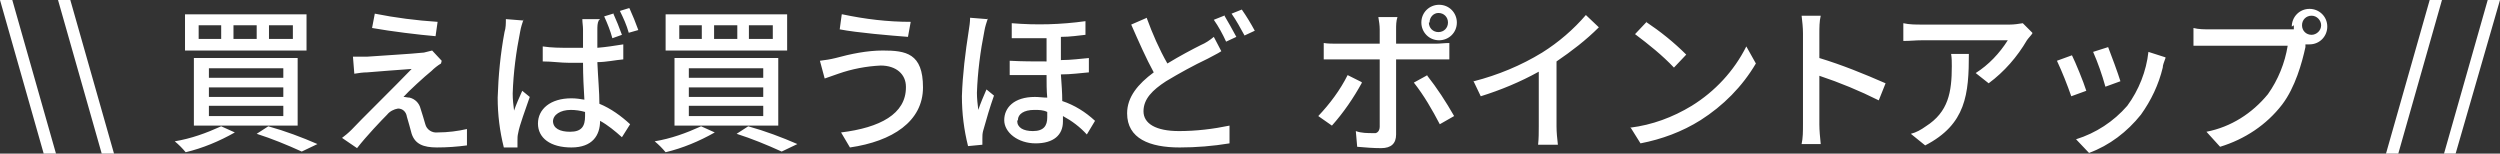 <?xml version="1.0" encoding="UTF-8"?>
<svg xmlns="http://www.w3.org/2000/svg" version="1.1" viewBox="0 0 366.2 22.5">
  <rect x="0" y="0" width="366.2" height="22.5" fill="#333333" stroke="none"/>
  <defs>
    <style>
      .cls-1 {
        fill: #fff;
        fill-rule: evenodd;
      }
    </style>
  </defs>
  <!-- Generator: Adobe Illustrator 28.6.0, SVG Export Plug-In . SVG Version: 1.2.0 Build 709)  -->
  <g>
    <g id="_レイヤー_1" data-name="レイヤー_1">
      <path id="top_top_pcsp_kanban_subtitle.svg" class="cls-1" d="M6.4,22.5h1.8L1.8,0H0l6.4,22.5ZM14.9,22.5h1.8L10.3,0h-1.8l6.4,22.5ZM39.4,3.7h3.5v2h-3.5v-2ZM34.2,3.7h3.4v2h-3.4v-2ZM29.1,3.7h3.3v2h-3.3v-2ZM27.1,2.1v5.3h17.8V2.1h-17.8,0ZM30.6,12.8h10.9v1.4h-10.9v-1.4h0ZM30.6,15.5h10.9v1.5h-10.9v-1.5h0ZM30.6,10h10.9v1.4h-10.9v-1.5h0ZM28.4,8.5v9.9h15.2v-9.9h-15.2,0ZM37.6,19.6c2.2.7,4.4,1.6,6.6,2.6l2.3-1.1c-2.3-1-4.7-1.9-7.2-2.6l-1.7,1.1ZM32.4,18.5c-2.2,1-4.4,1.8-6.8,2.2.6.5,1.1,1,1.6,1.6,2.5-.6,4.9-1.6,7.2-2.9l-2-.9ZM54.9,2l-.4,2.1c2.8.5,6.9,1,9.3,1.2l.3-2.1c-3.1-.2-6.2-.6-9.2-1.2h0ZM64.7,8.9l-1.4-1.5c-.4.1-.8.2-1.2.3-1.8.2-7.1.5-8.3.6-.8,0-1.5,0-2.1,0l.2,2.5c.6-.1,1.3-.2,1.9-.2,1.4-.1,4.8-.4,6.5-.5-2.2,2.3-7.8,7.8-8.8,8.9-.5.5-1,.9-1.4,1.2l2.2,1.5c1.4-1.8,3.6-4.1,4.4-4.9.4-.5,1-.8,1.6-.9.7,0,1.2.5,1.3,1.2.2.6.5,1.8.7,2.5.5,1.5,1.7,2,3.7,2,1.5,0,2.9-.1,4.4-.3v-2.4c-1.3.3-2.8.5-4.3.5-.8.1-1.6-.4-1.8-1.2-.2-.7-.5-1.7-.7-2.3-.2-.8-.8-1.4-1.6-1.6-.3,0-.6-.1-.9-.1.7-.8,3.1-3,4.1-3.8.4-.4.9-.8,1.4-1.1h0ZM81,17.8c0-1,1.1-1.7,2.6-1.7.7,0,1.4.1,2.1.3v.6c0,1.5-.5,2.3-2.2,2.3-1.5,0-2.5-.5-2.5-1.6h0ZM87.9,2.8h-2.6c0,.5.1,1,.1,1.5,0,.6,0,1.6,0,2.7-.6,0-1.3,0-2,0-1.3,0-2.6,0-3.9-.2v2.2c1.4,0,2.6.2,3.9.2s1.3,0,2,0c0,1.8.1,3.8.2,5.4-.6-.1-1.2-.2-1.9-.2-3.1,0-4.9,1.6-4.9,3.7s1.8,3.5,4.9,3.5,4.2-1.8,4.2-3.9h0c1.1.6,2.2,1.5,3.2,2.4l1.2-1.9c-1.3-1.2-2.8-2.3-4.5-3,0-1.7-.2-3.8-.3-6.1,1.3,0,2.6-.3,3.8-.4v-2.2c-1.3.2-2.5.4-3.8.5,0-1.1,0-2,0-2.6,0-.5,0-1,.2-1.4h0ZM76.6,3l-2.5-.2c0,.6,0,1.3-.2,1.9-.6,3.2-.9,6.4-1,9.6,0,2.5.3,4.9.9,7.3h2c0-.4,0-.8,0-1,0-.4,0-.7.1-1.1.2-1.2,1.1-3.5,1.7-5.3l-1.1-.9c-.4.9-.9,2-1.2,2.9-.1-.8-.2-1.6-.2-2.5.1-3.1.5-6.1,1.1-9.1.1-.6.3-1.2.5-1.8h0ZM89.8,2l-1.3.4c.5,1.1.9,2.1,1.2,3.2l1.4-.5c-.4-1.1-.8-2.1-1.3-3.2h0ZM92.1,1.2l-1.3.4c.5,1,1,2.1,1.3,3.2l1.4-.4c-.4-1.1-.8-2.1-1.3-3.2h0ZM109.7,3.7h3.5v2h-3.5s0-2,0-2ZM104.6,3.7h3.4v2h-3.4v-2h0ZM99.5,3.7h3.3v2h-3.3v-2h0ZM97.5,2.1v5.3h17.8V2.1h-17.8,0ZM100.9,12.8h10.9v1.4h-10.9v-1.4h0ZM100.9,15.5h10.9v1.5h-10.9v-1.5h0ZM100.9,10h10.9v1.4h-10.9v-1.5h0ZM98.8,8.5v9.9h15.2v-9.9h-15.2,0ZM107.9,19.6c2.2.7,4.4,1.6,6.6,2.6l2.3-1.1c-2.3-1-4.7-1.9-7.2-2.6l-1.7,1.1ZM102.7,18.5c-2.2,1-4.4,1.8-6.8,2.2.6.5,1.1,1,1.6,1.6,2.5-.6,4.9-1.6,7.2-2.9l-2-.9ZM132.7,12.8c0,3.9-3.8,5.9-9.5,6.6l1.3,2.2c6.2-.9,10.7-3.8,10.7-8.8s-2.5-5.4-5.9-5.4c-2.3,0-4.7.5-6.9,1.1-.8.2-1.5.3-2.3.4l.7,2.6c.6-.2,1.4-.5,2-.7,2-.7,4.1-1.1,6.2-1.2,2.3,0,3.7,1.3,3.7,3.1h0ZM123.3,2.1l-.3,2.2c2.6.5,7.4.9,10,1.1l.4-2.2c-3.4,0-6.7-.4-10-1.1h0ZM149.1,17.6c0-.9.9-1.5,2.4-1.5.7,0,1.3,0,1.9.3,0,.3,0,.6,0,.8,0,1.2-.5,2-2.1,2-1.4,0-2.3-.5-2.3-1.5h0ZM148.2,3.6v2c1.7,0,3.4,0,5.1,0v3.4c-1.8,0-3.6,0-5.4-.1v2.1c1.8,0,3.7,0,5.4,0,0,1.1,0,2.3.1,3.3-.6,0-1.2-.1-1.8-.1-3.1,0-4.5,1.6-4.5,3.4s2,3.4,4.6,3.4,4-1.2,4-3.2,0-.5,0-.8c1.3.7,2.5,1.6,3.5,2.7l1.2-2c-1.4-1.3-3-2.3-4.8-2.9,0-1.2-.1-2.5-.2-3.9,1.5,0,2.9-.2,4.1-.3v-2.1c-1.2.1-2.6.3-4.1.3v-3.4c1.4,0,2.6-.2,3.6-.3v-2c-3.6.5-7.2.6-10.8.3h0ZM144.6,2.8l-2.5-.2c0,.6-.1,1.3-.2,1.9-.5,3.2-.9,6.4-1,9.6,0,2.5.3,4.9.9,7.3l2.1-.2c0-.3,0-.6,0-.9,0-.4,0-.7.1-1.1.5-1.8,1-3.5,1.6-5.2l-1.1-.9c-.4.9-.9,2.1-1.2,3-.1-.8-.2-1.7-.2-2.5.1-3,.5-6.1,1.1-9.1.1-.6.3-1.2.5-1.8h0ZM168,2.6l-2.3,1c1.1,2.5,2.2,5,3.3,7-2.3,1.7-3.9,3.6-3.9,6,0,3.7,3.3,5,7.7,5,2.4,0,4.9-.2,7.3-.6v-2.6c-2.4.5-4.9.8-7.4.8-3.4,0-5.2-1.1-5.2-2.9s1.3-3.1,3.3-4.4c2-1.2,4-2.3,6.1-3.3.7-.4,1.4-.7,2-1.1l-1.1-2.1c-.6.5-1.2.9-1.9,1.2-1.2.6-3.1,1.6-4.9,2.7-1.2-2.1-2.2-4.4-3-6.6h0ZM179.3,2.3l-1.5.6c.7,1,1.3,2.1,1.8,3.2l1.5-.7c-.6-1.1-1.2-2.2-1.8-3.2h0ZM181.9,1.4l-1.5.6c.7,1,1.3,2.1,1.9,3.2l1.5-.7c-.6-1.1-1.2-2.1-1.9-3.1h0ZM209.4,3.3c0-.8.6-1.4,1.3-1.4,0,0,0,0,0,0,.8,0,1.4.6,1.4,1.4,0,.8-.6,1.4-1.4,1.4h0c-.8,0-1.4-.6-1.4-1.4,0,0,0,0,0,0h0ZM208.2,3.3c0,1.4,1.1,2.6,2.6,2.6,1.4,0,2.6-1.1,2.6-2.6,0-1.4-1.1-2.6-2.6-2.6,0,0,0,0,0,0-1.4,0-2.6,1.1-2.6,2.6,0,0,0,0,0,0h0ZM204.6,2.5h-2.7c.1.6.2,1.2.2,1.8v2.1h-6.2c-.7,0-1.4,0-2-.1v2.4c.6,0,1.4,0,2.1,0h6.1v9.9c0,.4-.2.8-.6.9,0,0-.2,0-.3,0-.9,0-1.8,0-2.6-.3l.2,2.3c1.2.1,2.3.2,3.5.2,1.5,0,2.2-.7,2.2-2v-11h5.8c.6,0,1.4,0,2,0v-2.4c-.7,0-1.4.1-2,.1h-5.8v-2.1c0-.6,0-1.2.2-1.8h0ZM199.4,12l-2-1c-1.1,2.2-2.6,4.2-4.3,6l2,1.4c1.7-1.9,3.2-4.1,4.4-6.3h0ZM209.1,11l-2,1.1c1.5,1.9,2.7,4,3.8,6.1l2.1-1.2c-1.2-2.1-2.5-4.1-4-6h0ZM215.8,11.8l1.1,2.3c2.9-.9,5.8-2.1,8.5-3.6v8c0,.9,0,1.8-.1,2.7h2.9c-.1-.9-.2-1.8-.2-2.7v-9.5c2.2-1.5,4.3-3.1,6.2-5l-1.9-1.8c-1.8,2.1-4,4-6.4,5.5-3.1,1.9-6.5,3.3-10,4.2h0ZM241.2,3.2l-1.7,1.8c2,1.5,4,3.1,5.7,4.9l1.8-1.9c-1.8-1.8-3.8-3.4-5.9-4.8h0ZM238.8,18.6l1.5,2.4c3.1-.6,6.1-1.7,8.8-3.4,3.3-2.1,6.1-4.9,8.1-8.3l-1.4-2.5c-1.8,3.6-4.6,6.6-8,8.7-2.8,1.7-5.8,2.8-9,3.2ZM264.1,18.2c0,1,0,2-.2,2.9h2.8c-.1-1-.2-2-.2-2.9v-7.1c3,1,5.9,2.2,8.7,3.6l1-2.5c-3.2-1.4-6.4-2.7-9.7-3.7v-3.6c0-.8,0-1.8.2-2.6h-2.8c.1.9.2,1.7.2,2.6v13.3ZM297.7,4.8l-1.4-1.4c-.6.1-1.3.2-1.9.2h-12.9c-.9,0-1.8,0-2.7-.2v2.6c1,0,1.8-.1,2.7-.1h12.6c-1.2,1.9-2.8,3.6-4.7,4.8l1.9,1.5c2.3-1.7,4.2-3.9,5.6-6.3.2-.3.6-.7.8-1h0ZM288.4,7.9h-2.6c.1.6.1,1.2.1,1.8,0,3.8-.5,6.7-3.8,8.8-.7.5-1.4.9-2.2,1.1l2.1,1.7c6-3.1,6.4-7.5,6.4-13.5h0ZM308.8,6.9l-2.2.7c.7,1.6,1.3,3.3,1.8,5.1l2.2-.8c-.3-1-1.4-4-1.8-5h0ZM317.2,8.4l-2.5-.8c-.3,2.8-1.4,5.6-3.1,7.9-2,2.3-4.6,4-7.5,4.9l1.9,2c3-1.1,5.6-3.1,7.6-5.6,1.5-2.1,2.6-4.4,3.2-6.9,0-.4.2-.8.4-1.4h0ZM303.5,8.1l-2.2.8c.8,1.7,1.5,3.5,2.1,5.2l2.2-.8c-.4-1.3-1.6-4.2-2.1-5.2h0ZM337.2,3.7c0-.8.6-1.4,1.4-1.4.8,0,1.4.7,1.4,1.4,0,.8-.7,1.4-1.4,1.4-.8,0-1.4-.6-1.4-1.4h0ZM336,3.7c0,.2,0,.4,0,.6-.3,0-.7,0-1,0h-11.2c-.8,0-1.8,0-2.5-.2v2.6c.6,0,1.5,0,2.5,0h11.3c-.4,2.5-1.4,5-2.9,7.1-2.3,2.8-5.4,4.8-9,5.5l2,2.2c3.6-1.1,6.8-3.2,9.1-6.2,1.9-2.5,2.9-6.1,3.4-8.4,0-.1,0-.3,0-.4.2,0,.4,0,.6,0,1.5,0,2.6-1.2,2.6-2.6,0-1.5-1.2-2.6-2.6-2.6-1.5,0-2.6,1.2-2.6,2.6h0ZM349.5,22.5h1.8L357.7,0h-1.8l-6.4,22.5ZM357.9,22.5h1.8L366.2,0h-1.8l-6.4,22.5Z"/>
    </g>
  </g>
</svg>